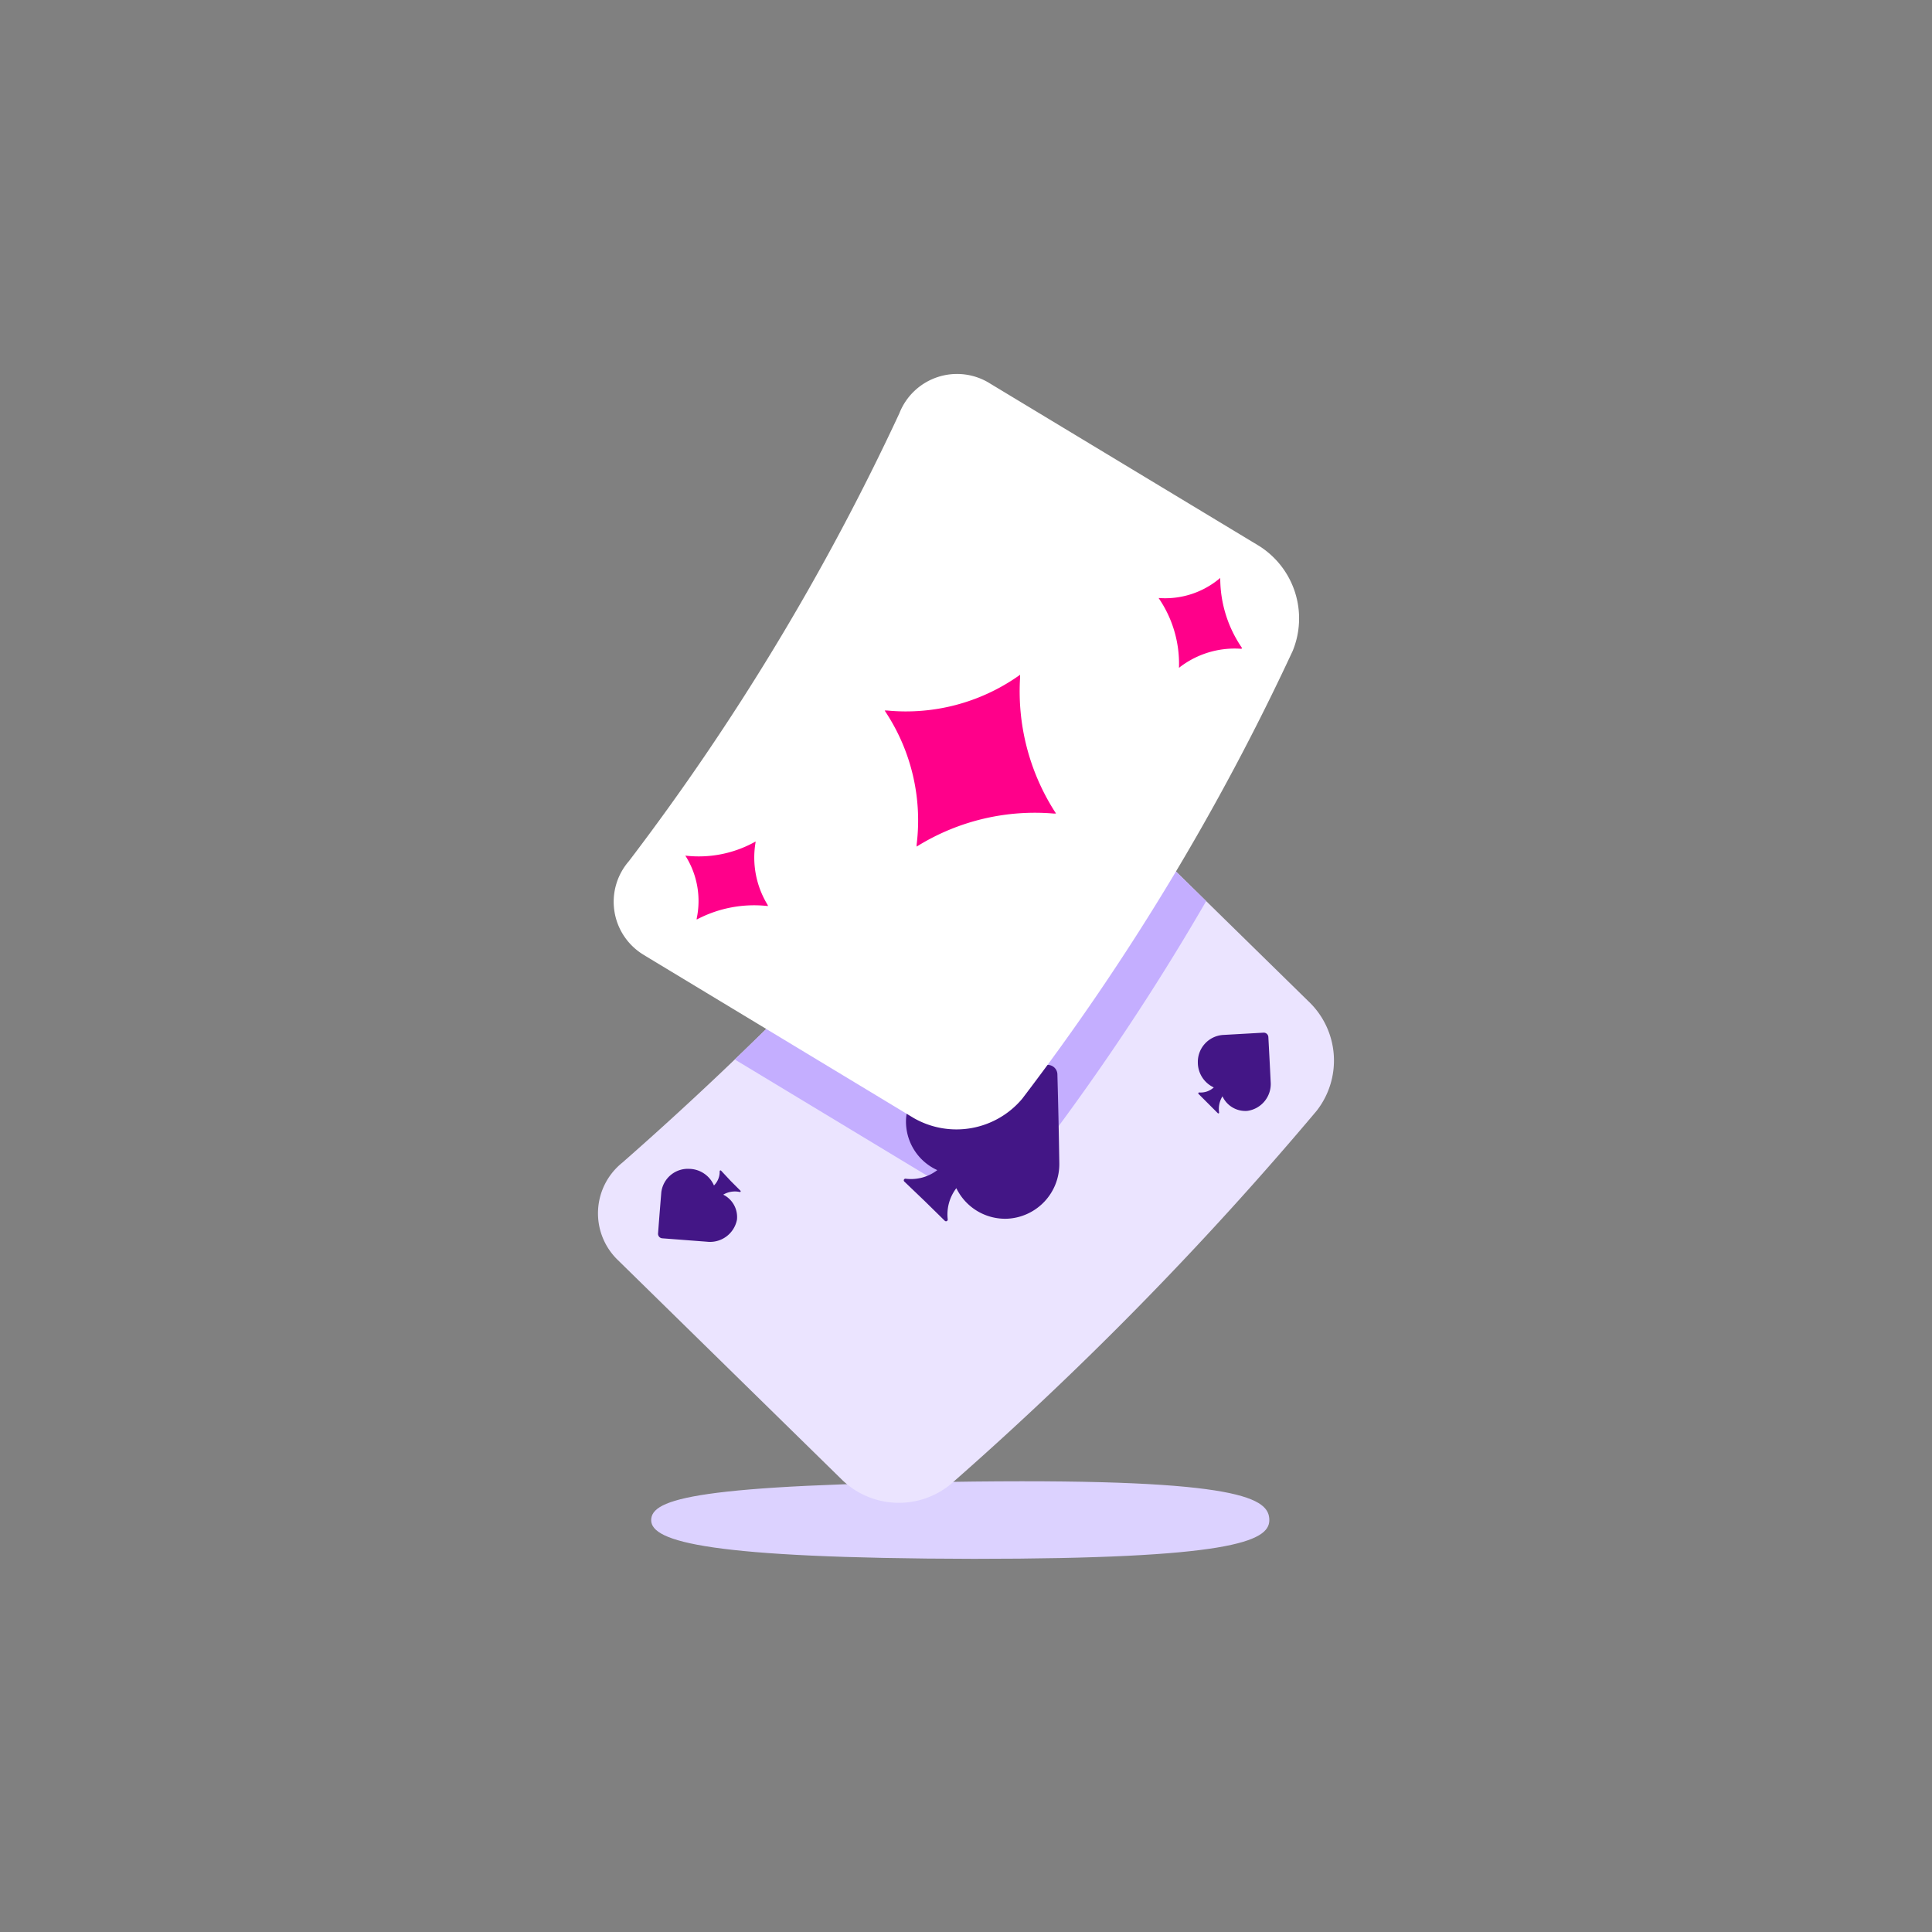 <svg id="Layer_1" data-name="Layer 1" xmlns="http://www.w3.org/2000/svg" viewBox="0 0 200 200"><rect x="0" y="0" width="200" height="200" fill="#808080" stroke="none"/><defs><clipPath id="clip-path"><path class="cls-1" d="M135.64 103.84l-23.23-22.76a6.73 6.73 0 0 0-10.11.61 359.27 359.27 0 0 1-37.88 38.67 6.72 6.72 0 0 0-.42 10.12l23.23 22.77a8.45 8.45 0 0 0 11.17.41A358.26 358.26 0 0 0 136.29 115a8.44 8.44 0 0 0-.65-11.16z"/></clipPath><style>.cls-1{fill:none}.cls-6{fill:#431686}.cls-8{fill:#ff008a}</style></defs><path d="M100.81 153.37c-28.65.31-33.4 1.77-33.4 4s6 3.95 33.4 4c26.32 0 30.59-1.77 30.59-4s-2.75-4.3-30.59-4z" fill="#dcd2ff"/><path d="M135.64 103.84l-23.23-22.76a6.73 6.73 0 0 0-10.11.61 359.27 359.27 0 0 1-37.88 38.67 6.72 6.72 0 0 0-.42 10.12l23.23 22.77a8.45 8.45 0 0 0 11.17.41A358.26 358.26 0 0 0 136.29 115a8.44 8.44 0 0 0-.65-11.16z" fill="#ebe4ff"/><g clip-path="url(#clip-path)"><path d="M68.16 104.9L96 121.72a8.88 8.88 0 0 0 11.23-2 250.6 250.6 0 0 0 28-46.35 8.87 8.87 0 0 0-3.47-10.86l-27.84-16.8a6.41 6.41 0 0 0-9.42 3.07 250.1 250.1 0 0 1-28 46.35 6.42 6.42 0 0 0 1.67 9.77z" fill="#c4aeff"/></g><path class="cls-6" d="M104.29 126.16A5.62 5.62 0 0 1 99 123a4.47 4.47 0 0 0-.89 3.24.18.18 0 0 1-.3.14l-2.11-2.07-2.09-2a.17.17 0 0 1 .14-.29 4.47 4.47 0 0 0 3.28-.89 5.52 5.52 0 0 1-3.24-5.22 5.75 5.75 0 0 1 5.67-5.46c3.62-.07 5.42-.11 9-.21a1 1 0 0 1 1 .94c.1 3.71.14 5.56.2 9.23a5.66 5.66 0 0 1-5.37 5.75zM129.11 115a2.61 2.61 0 0 1-2.56-1.51 2.49 2.49 0 0 0-.35 1.67.08.08 0 0 1-.13.08l-1-1-1-1a.09.09 0 0 1 .06-.15 2 2 0 0 0 1.52-.52A2.85 2.85 0 0 1 124 110a2.8 2.8 0 0 1 2.57-2.86l4.25-.24a.48.48 0 0 1 .48.46c.1 1.87.15 2.8.24 4.65a2.81 2.81 0 0 1-2.43 2.99zM71.37 121a2.85 2.85 0 0 1 2.54 1.72 2 2 0 0 0 .59-1.48c0-.07.1-.11.15-.05l1 1.07 1 1a.08.08 0 0 1-.09.13 2.37 2.37 0 0 0-1.69.28 2.59 2.59 0 0 1 1.42 2.59 2.84 2.84 0 0 1-3.13 2.28l-4.59-.35a.47.47 0 0 1-.45-.49c.13-1.72.2-2.58.34-4.29a2.77 2.77 0 0 1 2.91-2.41z"/><path d="M66.75 98.92l27.84 16.82a8.89 8.89 0 0 0 11.23-2 251.05 251.05 0 0 0 28-46.36 8.87 8.87 0 0 0-3.47-10.86l-27.83-16.8a6.41 6.41 0 0 0-9.42 3.07 251.6 251.6 0 0 1-28 46.36 6.41 6.41 0 0 0 1.66 9.77z" fill="#fff"/><path class="cls-8" d="M109.3 84.22h-.2a23.14 23.14 0 0 0-14 3.29l-.21.13v-.21a20.38 20.38 0 0 0-3.19-13.69l-.12-.19h.23A20.29 20.29 0 0 0 105.39 70l.21-.15v.27A23.15 23.15 0 0 0 109.18 84l.12.18zM79.55 93.79h-.1a12.72 12.72 0 0 0-7.21 1.34l-.12.06a.36.36 0 0 0 0-.1A8.75 8.75 0 0 0 71 88.66l-.06-.08H71a12 12 0 0 0 7.1-1.4l.11-.07a.5.5 0 0 1 0 .12 9.38 9.38 0 0 0 1.27 6.47v.08zM128.53 67.16h-.09a9.33 9.33 0 0 0-6.3 1.9l-.09.08V69a12 12 0 0 0-2.05-7l-.06-.09h.1a8.76 8.76 0 0 0 6.18-2l.1-.08v.14a12.75 12.75 0 0 0 2.18 7l.06.09z"/><path class="cls-1" d="M.1.08h199.3v199.3H.1z"/><path class="cls-1" d="M.1.08h199.3v199.3H.1z"/><path class="cls-1" d="M.1.08h199.3v199.3H.1z"/></svg>